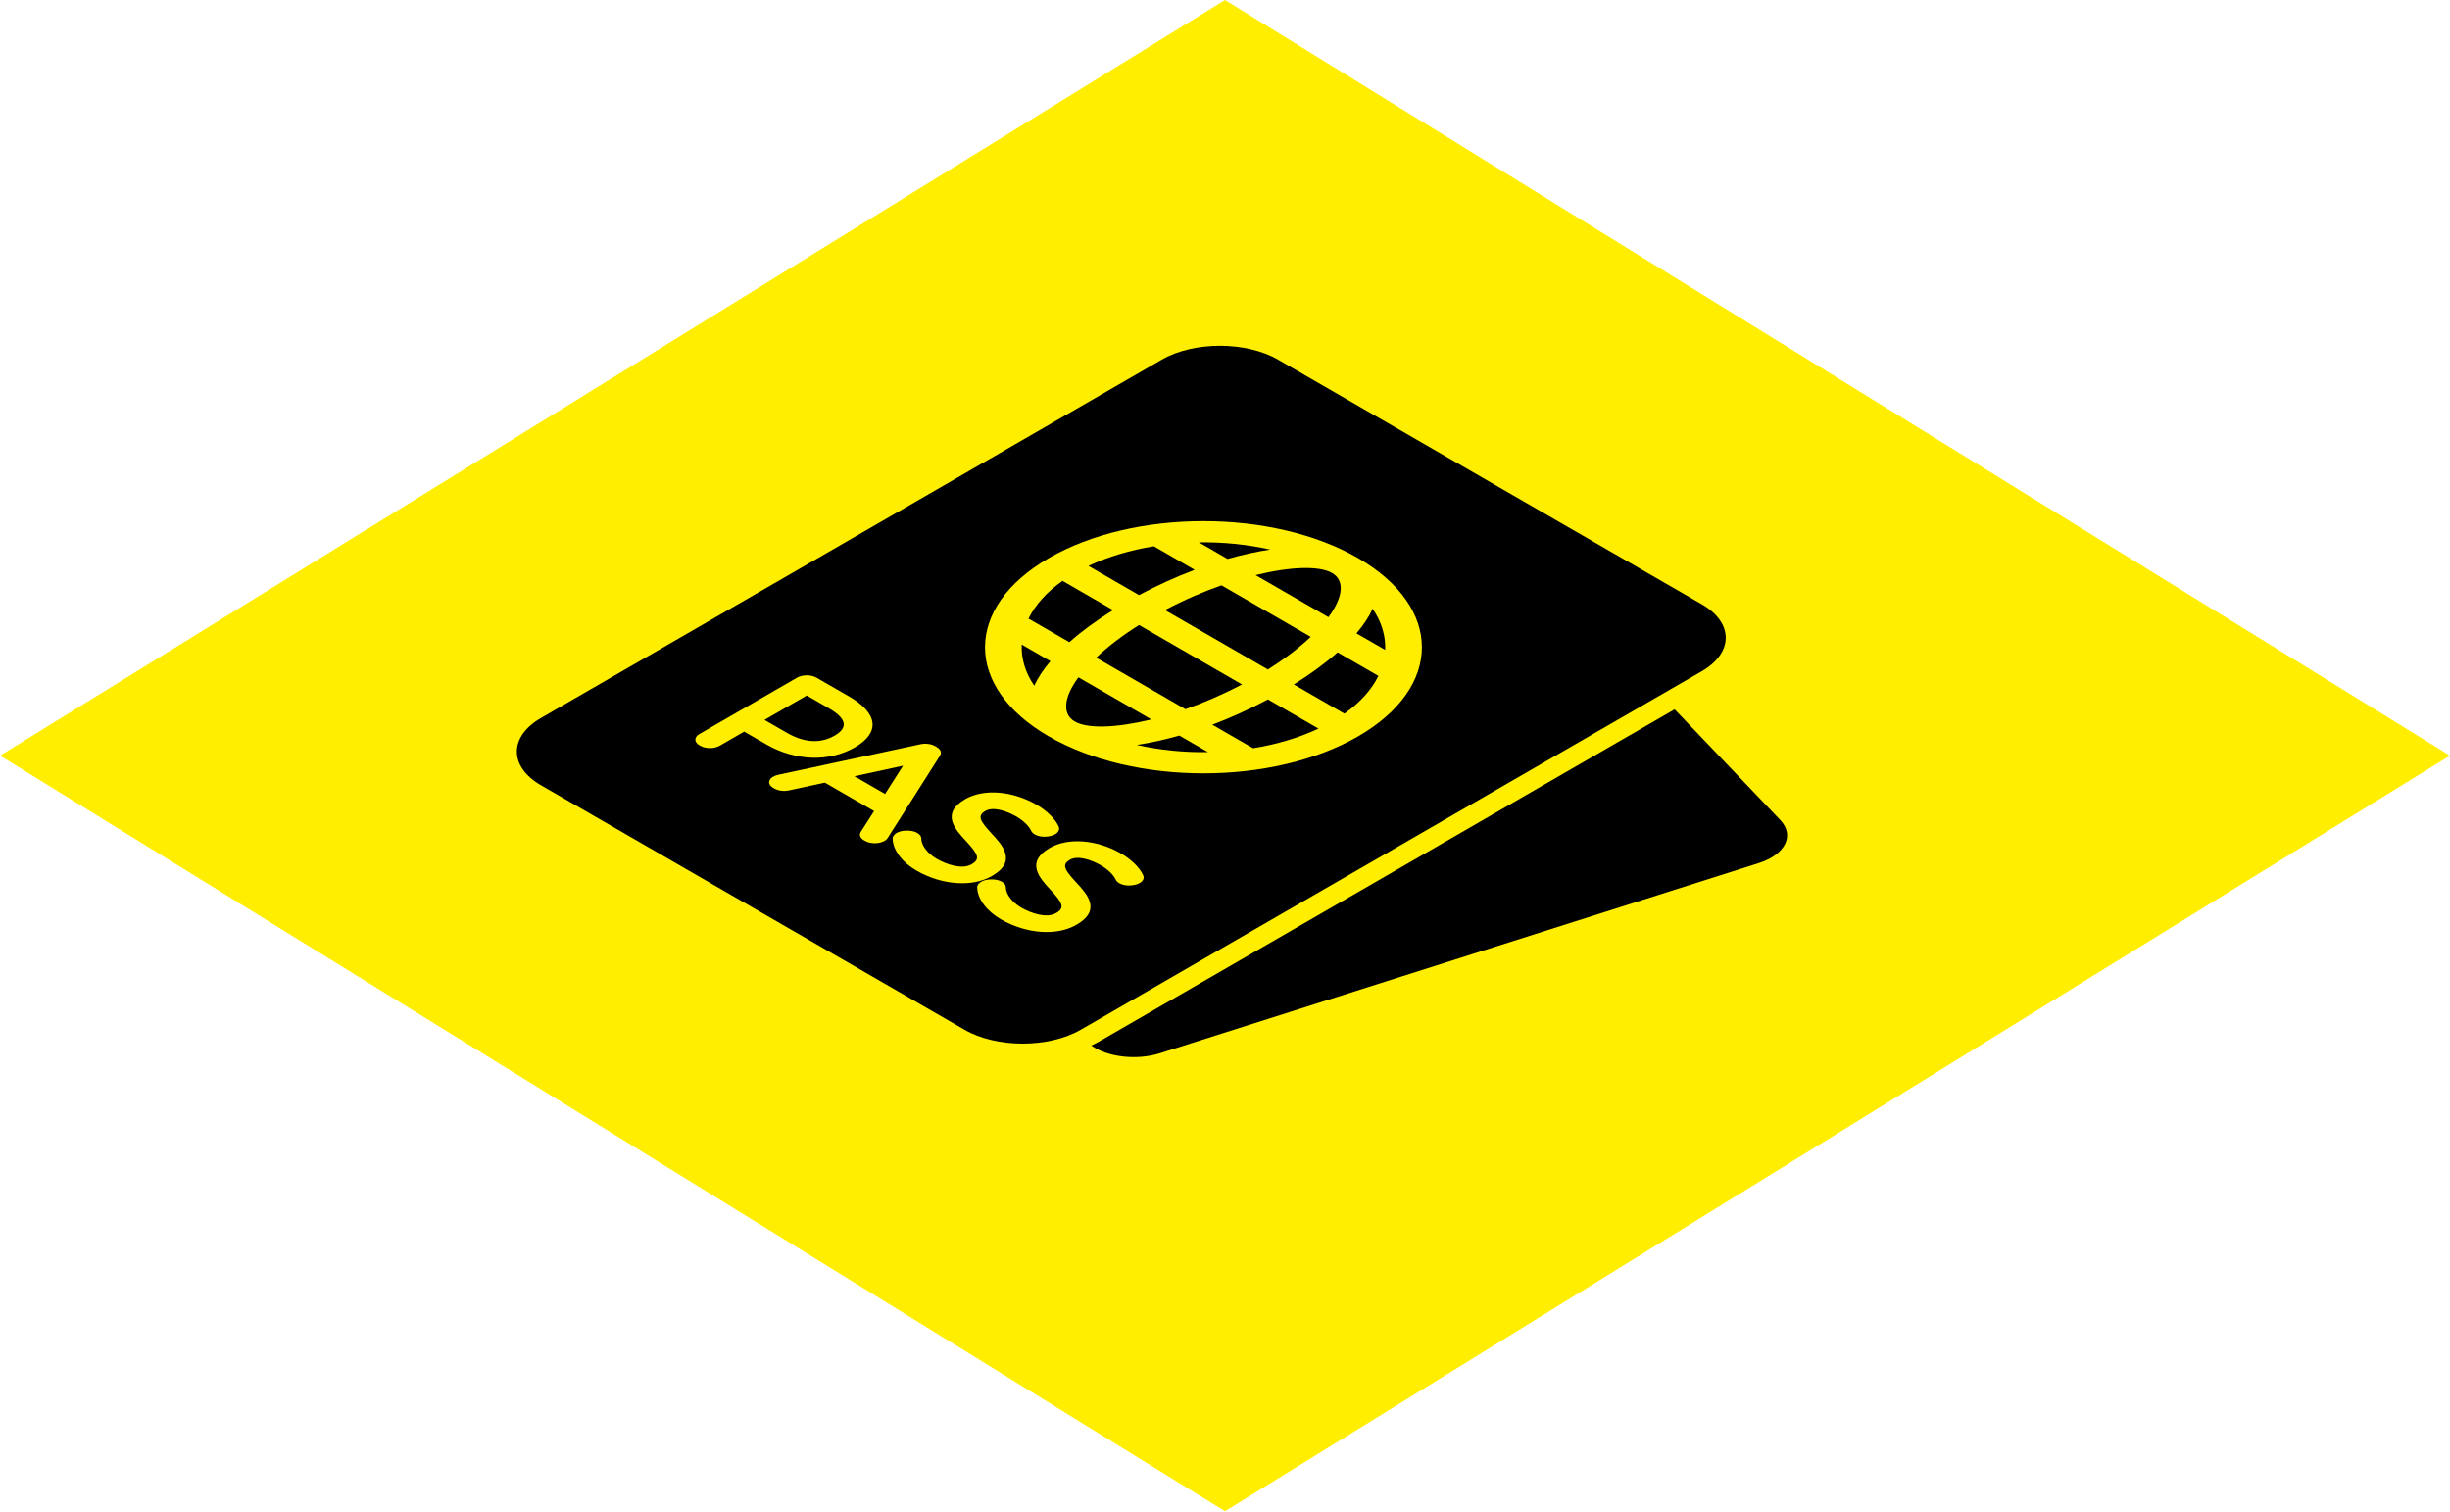 <svg width="188" height="116" viewBox="0 0 188 116" fill="none" xmlns="http://www.w3.org/2000/svg">
<rect width="110.454" height="110.454" transform="matrix(0.851 0.525 -0.851 0.525 94 0)" fill="#FFEE00"/>
<g clip-path="url(#clip0)">
<path d="M136.613 62.934L128.503 54.436L84.426 79.882C84.206 80.009 83.976 80.127 83.738 80.237C85 81.124 87.214 81.397 89.019 80.823L134.958 66.235C136.994 65.587 137.735 64.109 136.613 62.934Z" fill="black"/>
<path d="M97.465 42.177C95.713 41.78 93.85 41.595 91.994 41.622L94.198 42.895C95.325 42.574 96.422 42.333 97.465 42.177Z" fill="black"/>
<path d="M91.671 43.731L88.54 41.923C86.745 42.215 85.032 42.716 83.521 43.429L87.401 45.67C88.813 44.915 90.251 44.265 91.671 43.731Z" fill="black"/>
<path d="M106.29 49.876C106.337 48.804 106.018 47.729 105.33 46.718C105.059 47.32 104.642 47.953 104.086 48.604L106.29 49.876Z" fill="black"/>
<path d="M78.403 49.468C78.357 50.539 78.676 51.615 79.363 52.626C79.635 52.024 80.051 51.391 80.607 50.74L78.403 49.468Z" fill="black"/>
<path d="M97.29 51.379C98.619 50.541 99.718 49.69 100.579 48.874L93.729 44.919C92.315 45.417 90.841 46.051 89.39 46.818L97.29 51.379Z" fill="black"/>
<path d="M102.217 43.974C101.235 43.407 99.032 43.475 96.346 44.136L101.938 47.364C103.082 45.813 103.199 44.542 102.217 43.974Z" fill="black"/>
<path d="M85.414 46.818L81.533 44.577C80.297 45.45 79.429 46.439 78.924 47.474L82.055 49.282C82.981 48.462 84.106 47.632 85.414 46.818Z" fill="black"/>
<path d="M99.28 52.528L103.16 54.768C104.396 53.895 105.265 52.906 105.77 51.87L102.639 50.062C101.713 50.883 100.588 51.713 99.28 52.528Z" fill="black"/>
<path d="M82.476 55.371C83.458 55.938 85.661 55.87 88.347 55.21L82.755 51.981C81.611 53.532 81.494 54.804 82.476 55.371Z" fill="black"/>
<path d="M93.024 55.613L96.155 57.421C97.95 57.129 99.662 56.628 101.174 55.914L97.293 53.674C95.882 54.429 94.444 55.079 93.024 55.613Z" fill="black"/>
<path d="M63.611 54.358L61.907 53.374L58.663 55.247L60.367 56.23C61.716 57.009 62.954 57.083 64.049 56.451C65.107 55.84 64.96 55.136 63.611 54.358Z" fill="black"/>
<path d="M65.563 59.571L67.917 60.93L69.297 58.761L65.563 59.571Z" fill="black"/>
<path d="M130.578 46.366L98.075 27.602C95.613 26.181 91.608 26.181 89.146 27.602L41.506 55.104C39.045 56.525 39.045 58.838 41.507 60.259L74.009 79.023C76.471 80.444 80.476 80.444 82.938 79.022L130.577 51.52C133.039 50.099 133.039 47.787 130.578 46.366ZM104.204 42.827C110.743 46.601 110.743 52.743 104.204 56.517C97.666 60.292 87.028 60.292 80.49 56.517C73.951 52.743 73.952 46.602 80.49 42.827C87.028 39.053 97.666 39.052 104.204 42.827ZM57.106 56.146L55.225 57.232C54.814 57.469 54.148 57.469 53.737 57.232L53.667 57.192C53.256 56.955 53.256 56.57 53.667 56.333L61.164 52.005C61.575 51.767 62.241 51.767 62.652 52.005L65.17 53.458C67.385 54.737 67.552 56.228 65.607 57.351C63.629 58.493 61.025 58.408 58.81 57.13L57.106 56.146L57.106 56.146ZM67.353 64.697C67.003 64.741 66.636 64.679 66.383 64.533L66.295 64.483C66.005 64.315 65.91 64.065 66.053 63.842L67.077 62.243L63.299 60.062L60.542 60.658C60.156 60.741 59.721 60.687 59.429 60.518L59.33 60.461C59.077 60.315 58.97 60.105 59.046 59.902C59.123 59.7 59.372 59.535 59.708 59.462L70.637 57.115C71.023 57.033 71.457 57.087 71.748 57.255L71.819 57.297C71.82 57.297 71.82 57.297 71.821 57.297L71.893 57.339C72.183 57.507 72.278 57.756 72.137 57.978L68.115 64.312C67.991 64.507 67.704 64.652 67.353 64.697ZM70.317 66.804C69.222 66.172 68.525 65.236 68.498 64.361C68.493 64.198 68.602 64.04 68.8 63.924C68.998 63.808 69.269 63.743 69.551 63.743H69.645C70.225 63.743 70.695 64.014 70.697 64.349C70.699 64.874 71.172 65.499 71.875 65.905C72.661 66.359 73.833 66.742 74.549 66.329C75.245 65.933 75.064 65.556 74.129 64.546C73.299 63.651 72.163 62.427 74.069 61.327C75.484 60.51 77.684 60.682 79.543 61.756C80.343 62.218 80.996 62.866 81.245 63.448C81.312 63.606 81.267 63.773 81.121 63.911C80.974 64.05 80.736 64.148 80.462 64.186L80.383 64.196C79.824 64.271 79.263 64.074 79.123 63.752C78.971 63.402 78.513 62.961 77.985 62.656C77.269 62.243 76.223 61.883 75.627 62.226C74.983 62.599 75.165 62.966 76.082 63.955C76.926 64.864 78.08 66.107 76.103 67.231C74.596 68.101 72.268 67.931 70.317 66.804ZM76.804 70.549C75.708 69.916 75.011 68.98 74.985 68.105C74.98 67.942 75.088 67.785 75.286 67.669C75.484 67.553 75.754 67.488 76.036 67.487L76.13 67.487C76.71 67.487 77.182 67.758 77.183 68.094C77.185 68.618 77.659 69.244 78.362 69.649C79.148 70.103 80.319 70.486 81.036 70.073C81.731 69.678 81.55 69.3 80.615 68.29C79.785 67.395 78.649 66.171 80.555 65.071C81.97 64.254 84.17 64.427 86.029 65.501C86.83 65.962 87.482 66.611 87.731 67.193C87.799 67.351 87.754 67.518 87.606 67.657C87.458 67.796 87.219 67.895 86.943 67.931L86.864 67.941C86.306 68.014 85.749 67.817 85.61 67.497C85.457 67.146 84.999 66.705 84.471 66.4C83.755 65.987 82.709 65.627 82.113 65.971C81.468 66.343 81.651 66.71 82.568 67.699C83.412 68.608 84.566 69.851 82.588 70.975C81.082 71.845 78.754 71.675 76.804 70.549Z" fill="black"/>
<path d="M87.403 47.966C86.075 48.803 84.976 49.655 84.114 50.471L90.964 54.426C92.379 53.928 93.853 53.294 95.304 52.527L87.403 47.966Z" fill="black"/>
<path d="M87.229 57.167C88.981 57.564 90.844 57.748 92.7 57.721L90.496 56.449C89.368 56.77 88.272 57.01 87.229 57.167Z" fill="black"/>
</g>
<defs>
<clipPath id="clip0">
<rect width="65.318" height="65.318" fill="white" transform="matrix(0.866 0.5 -0.866 0.5 93.568 25)"/>
</clipPath>
</defs>
</svg>
